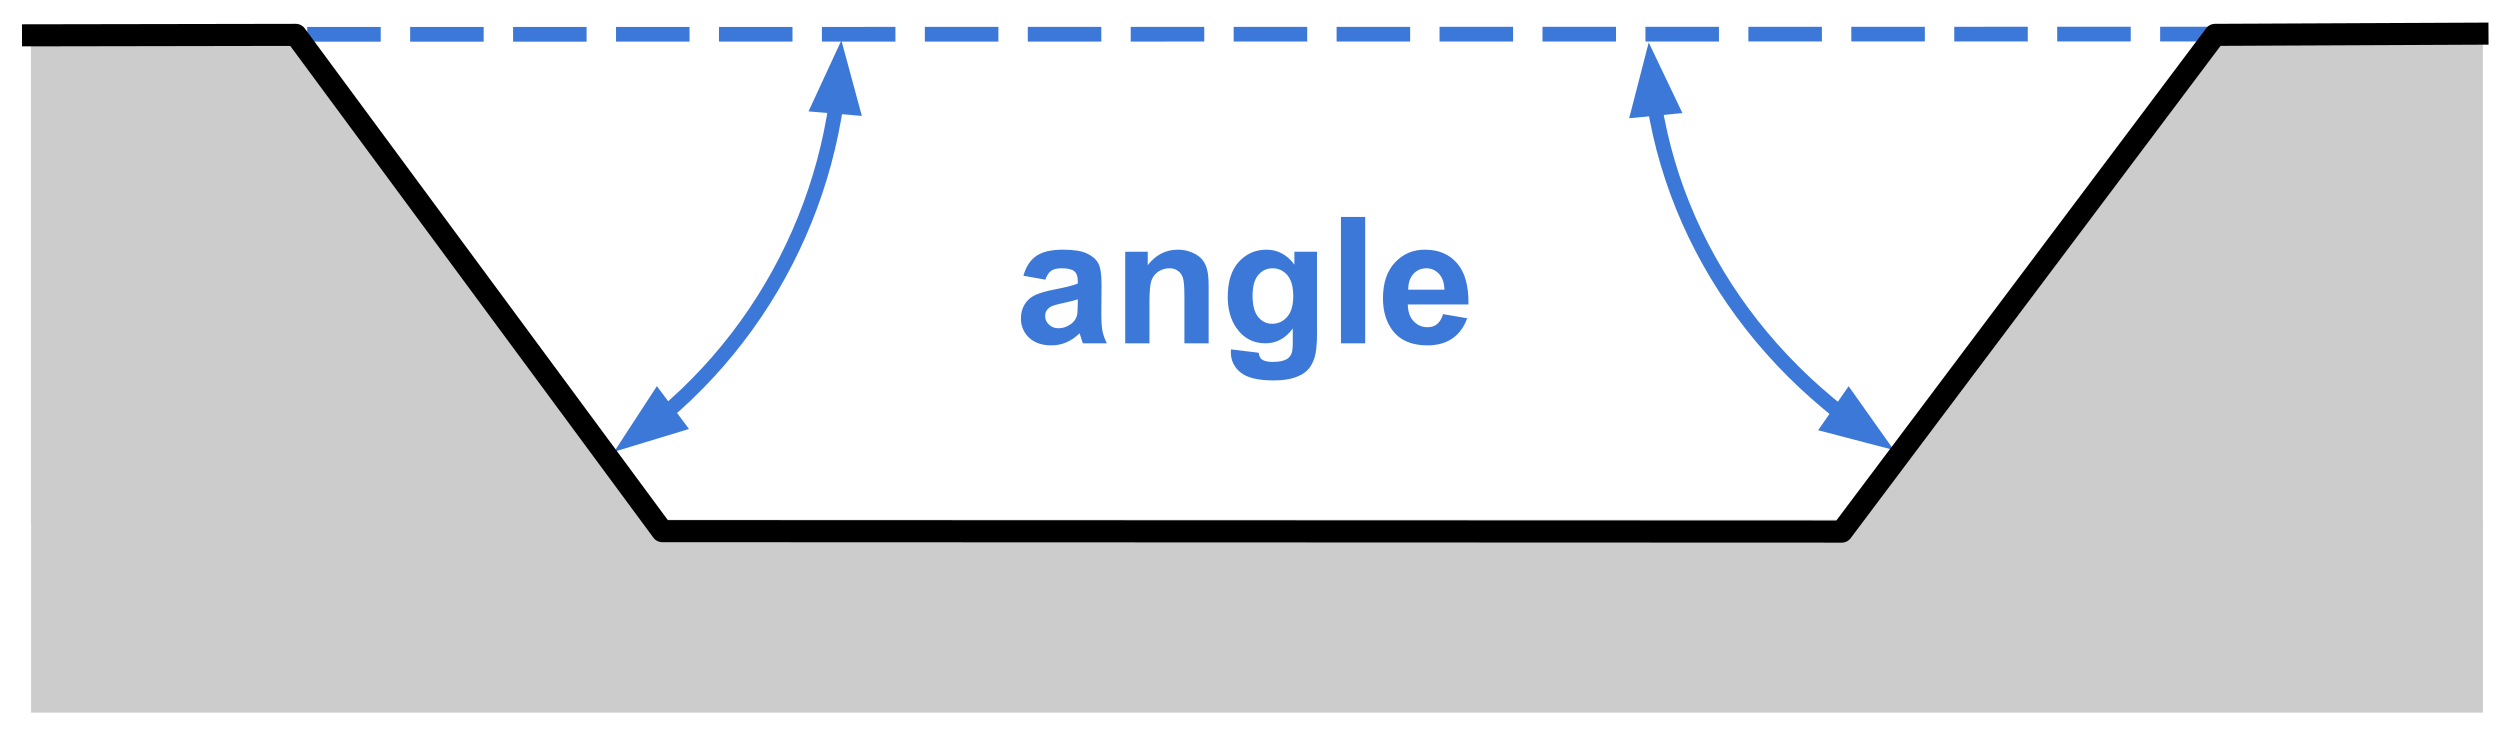 <svg version="1.1" viewBox="0.0 0.0 340.0 100.0" fill="none" stroke="none" stroke-linecap="square" stroke-miterlimit="10" xmlns:xlink="http://www.w3.org/1999/xlink" xmlns="http://www.w3.org/2000/svg"><clipPath id="p.0"><path d="m0 0l340.0 0l0 100.0l-340.0 0l0 -100.0z" clip-rule="nonzero"/></clipPath><g clip-path="url(#p.0)"><path fill="#000000" fill-opacity="0.0" d="m0 0l340.0 0l0 100.0l-340.0 0z" fill-rule="evenodd"/><path fill="#cccccc" d="m4.231 70.682l333.449 0l0 26.236l-333.449 0z" fill-rule="evenodd"/><path fill="#000000" fill-opacity="0.0" d="m114.428 5.493l0 0c-0.432 22.663 -12.014 43.628 -30.905 55.942l-36.768 -57.251z" fill-rule="evenodd"/><path fill="#000000" fill-opacity="0.0" d="m114.428 5.493l0 0c-0.432 22.663 -12.014 43.628 -30.905 55.942" fill-rule="evenodd"/><path stroke="#3c78d8" stroke-width="2.0" stroke-linejoin="round" stroke-linecap="butt" d="m113.668 14.461l-0.073 0.473c-0.055 0.344 -0.112 0.688 -0.171 1.032c-0.119 0.686 -0.249 1.37 -0.389 2.051c-0.28 1.361 -0.601 2.711 -0.961 4.047c-1.442 5.345 -3.52 10.475 -6.176 15.282c-2.655 4.807 -5.888 9.29 -9.637 13.341c-0.937 1.013 -1.907 1.999 -2.908 2.956c-0.5 0.479 -1.009 0.95 -1.525 1.414c-0.258 0.232 -0.518 0.462 -0.78 0.69l-0.329 0.284" fill-rule="evenodd"/><path fill="#3c78d8" stroke="#3c78d8" stroke-width="2.0" stroke-linecap="butt" d="m115.872 14.647l-1.691 -6.241l-2.717 5.868z" fill-rule="evenodd"/><path fill="#3c78d8" stroke="#3c78d8" stroke-width="2.0" stroke-linecap="butt" d="m89.393 54.261l-3.531 5.417l6.187 -1.88z" fill-rule="evenodd"/><path fill="#000000" fill-opacity="0.0" d="m42.779 4.667l259.402 -0.031" fill-rule="evenodd"/><path stroke="#3c78d8" stroke-width="2.0" stroke-linejoin="round" stroke-linecap="butt" stroke-dasharray="8.0,6.0" d="m42.779 4.667l259.402 -0.031" fill-rule="evenodd"/><path fill="#000000" fill-opacity="0.0" d="m224.225 5.778c0.563 22.408 13.027 43.129 33.34 55.428l40.561 -57.007z" fill-rule="evenodd"/><path fill="#000000" fill-opacity="0.0" d="m224.225 5.778c0.563 22.408 13.027 43.129 33.34 55.428" fill-rule="evenodd"/><path stroke="#3c78d8" stroke-width="2.0" stroke-linejoin="round" stroke-linecap="butt" d="m225.092 14.736l0.065 0.376c0.06 0.341 0.122 0.681 0.188 1.02c0.131 0.679 0.272 1.355 0.425 2.028c0.305 1.346 0.654 2.681 1.045 4.002c1.565 5.286 3.811 10.361 6.673 15.121c2.863 4.759 6.343 9.203 10.377 13.225c1.008 1.006 2.052 1.985 3.128 2.936c0.538 0.476 1.085 0.944 1.64 1.406c0.278 0.231 0.557 0.46 0.839 0.687c0.141 0.114 0.282 0.227 0.424 0.339l0.267 0.21" fill-rule="evenodd"/><path fill="#3c78d8" stroke="#3c78d8" stroke-width="2.0" stroke-linecap="butt" d="m227.293 14.523l-2.787 -5.835l-1.615 6.261z" fill-rule="evenodd"/><path fill="#3c78d8" stroke="#3c78d8" stroke-width="2.0" stroke-linecap="butt" d="m248.905 57.905l6.255 1.638l-3.739 -5.275z" fill-rule="evenodd"/><path fill="#cccccc" d="m301.452 4.678l36.22 0l0 66.772l-36.22 0z" fill-rule="evenodd"/><path fill="#cccccc" d="m4.208 4.621l36.22 0l0 66.772l-36.22 0z" fill-rule="evenodd"/><path fill="#cccccc" d="m302.181 72.384l0 -67.748l-51.874 67.748z" fill-rule="evenodd"/><path fill="#cccccc" d="m39.493 72.369l0 -67.748l51.15 67.748z" fill-rule="evenodd"/><path fill="#000000" fill-opacity="0.0" d="m114.441 4.664l109.764 0l0 66.772l-109.764 0z" fill-rule="evenodd"/><path fill="#3c78d8" d="m142.169 38.034l-2.984 -0.531q0.5 -1.812 1.719 -2.672q1.234 -0.875 3.672 -0.875q2.203 0 3.281 0.531q1.078 0.516 1.516 1.328q0.438 0.797 0.438 2.938l-0.031 3.844q0 1.641 0.156 2.422q0.156 0.781 0.594 1.672l-3.266 0q-0.125 -0.328 -0.312 -0.969q-0.078 -0.297 -0.125 -0.391q-0.844 0.812 -1.812 1.234q-0.953 0.406 -2.031 0.406q-1.922 0 -3.031 -1.047q-1.109 -1.047 -1.109 -2.641q0 -1.047 0.5 -1.875q0.5 -0.828 1.406 -1.266q0.922 -0.438 2.625 -0.766q2.312 -0.438 3.203 -0.812l0 -0.328q0 -0.953 -0.469 -1.344q-0.469 -0.406 -1.766 -0.406q-0.891 0 -1.391 0.344q-0.484 0.344 -0.781 1.203zm4.406 2.672q-0.641 0.219 -2.016 0.516q-1.359 0.281 -1.781 0.562q-0.641 0.469 -0.641 1.172q0 0.688 0.516 1.188q0.516 0.5 1.312 0.5q0.891 0 1.688 -0.578q0.609 -0.453 0.797 -1.094q0.125 -0.422 0.125 -1.609l0 -0.656zm17.801 5.984l-3.297 0l0 -6.359q0 -2.016 -0.219 -2.594q-0.203 -0.594 -0.688 -0.922q-0.469 -0.328 -1.125 -0.328q-0.859 0 -1.547 0.469q-0.672 0.469 -0.922 1.25q-0.25 0.766 -0.25 2.844l0 5.641l-3.297 0l0 -12.453l3.062 0l0 1.828q1.625 -2.109 4.094 -2.109q1.094 0 1.984 0.406q0.906 0.391 1.375 1.0q0.469 0.609 0.641 1.391q0.188 0.766 0.188 2.203l0 7.734zm3.035 0.828l3.766 0.453q0.094 0.656 0.422 0.906q0.469 0.344 1.484 0.344q1.281 0 1.938 -0.391q0.422 -0.25 0.656 -0.828q0.141 -0.406 0.141 -1.516l0 -1.812q-1.469 2.016 -3.719 2.016q-2.516 0 -3.969 -2.125q-1.156 -1.672 -1.156 -4.172q0 -3.125 1.5 -4.781q1.516 -1.656 3.75 -1.656q2.312 0 3.812 2.031l0 -1.75l3.078 0l0 11.172q0 2.203 -0.359 3.297q-0.359 1.094 -1.016 1.703q-0.656 0.625 -1.766 0.969q-1.094 0.359 -2.766 0.359q-3.156 0 -4.484 -1.078q-1.328 -1.078 -1.328 -2.75q0 -0.156 0.016 -0.391zm2.938 -7.312q0 1.984 0.766 2.906q0.766 0.922 1.891 0.922q1.219 0 2.047 -0.938q0.828 -0.953 0.828 -2.812q0 -1.922 -0.797 -2.859q-0.797 -0.938 -2.016 -0.938q-1.188 0 -1.953 0.922q-0.766 0.906 -0.766 2.797zm12.02 6.484l0 -17.188l3.297 0l0 17.188l-3.297 0zm13.887 -3.969l3.281 0.562q-0.641 1.797 -2.016 2.75q-1.359 0.938 -3.406 0.938q-3.25 0 -4.797 -2.125q-1.234 -1.703 -1.234 -4.281q0 -3.094 1.609 -4.844q1.625 -1.766 4.094 -1.766q2.781 0 4.375 1.844q1.609 1.828 1.547 5.609l-8.25 0q0.031 1.469 0.797 2.281q0.766 0.812 1.891 0.812q0.781 0 1.297 -0.422q0.531 -0.422 0.812 -1.359zm0.188 -3.328q-0.047 -1.422 -0.75 -2.156q-0.703 -0.75 -1.703 -0.75q-1.078 0 -1.781 0.781q-0.703 0.781 -0.688 2.125l4.922 0z" fill-rule="nonzero"/><path fill="#000000" fill-opacity="0.0" d="m4.493 4.803l35.735 -0.062l49.844 67.496l160.411 0.062l50.761 -67.558l35.692 -0.162" fill-rule="evenodd"/><path stroke="#000000" stroke-width="3.0" stroke-linejoin="round" stroke-linecap="butt" d="m4.493 4.803l35.735 -0.062l49.844 67.496l160.411 0.062l50.761 -67.558l35.692 -0.162" fill-rule="evenodd"/></g></svg>